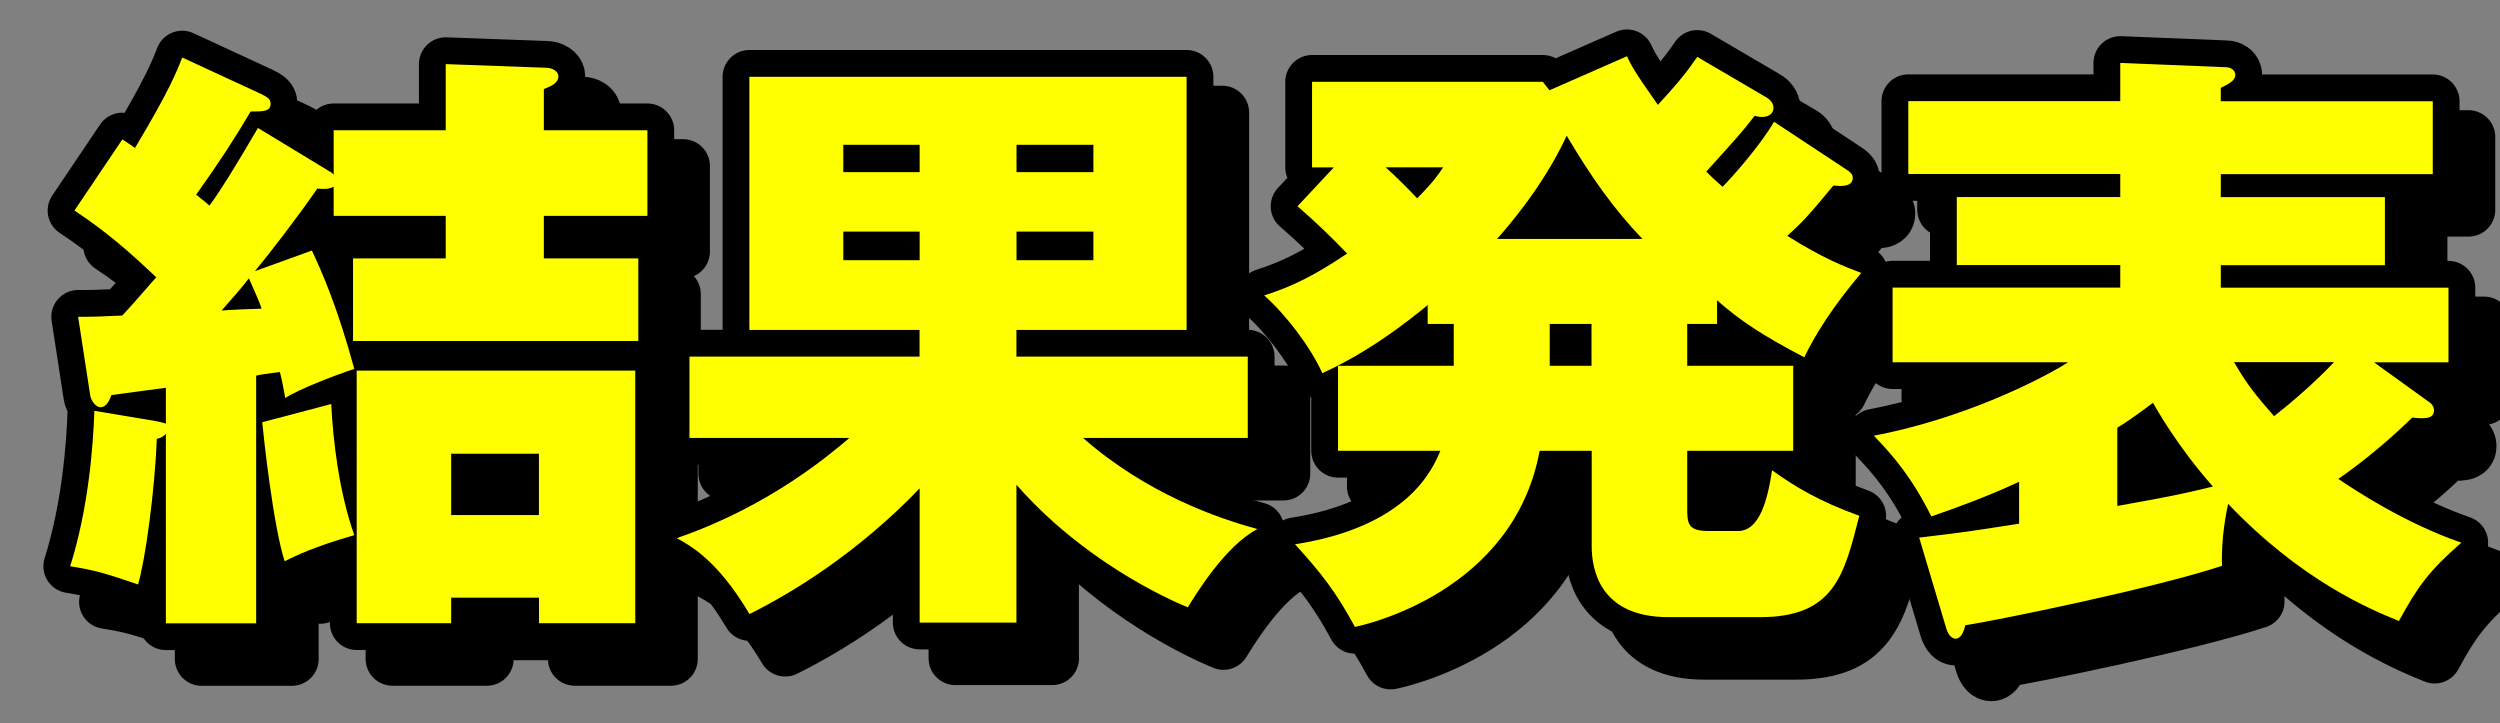 <?xml version="1.0" encoding="UTF-8"?>
<svg id="_レイヤー_2" data-name="レイヤー 2" xmlns="http://www.w3.org/2000/svg" viewBox="0 0 280 81">
  <rect x="0" y="0" width="280" height="81" fill="#808080" stroke="none"/>
  <defs>
    <style>
      .cls-1 {
        fill: #ff0;
      }

      .cls-1, .cls-2 {
        stroke-width: 0px;
      }

      .cls-2, .cls-3 {
        fill: none;
      }

      .cls-3 {
        stroke: #000;
        stroke-linecap: round;
        stroke-linejoin: round;
        stroke-width: 6px;
      }
    </style>
  </defs>
  <g id="_レイヤー_2-2" data-name="レイヤー 2">
    <g>
      <g>
        <path class="cls-3" d="m40.96,23.21c.2.13.27.2.41.34v-4.96h12.55v-7.41l11.26.41c.68,0,1.36.41,1.36.95,0,.75-.75,1.09-1.63,1.43v4.62h11.6v9.59h-11.6v4.76h10.58v9.25h-31.95v-9.25h10.38v-4.76h-12.55v-3.26c-.54.27-1.02.27-1.83.2-2.1,3.06-5.56,7.55-6.99,9.25l6.38-2.31c1.09,2.31,2.85,6.26,4.75,13.26-2.1.68-6.31,2.31-7.73,3.26-.07-.48-.47-2.52-.61-2.92-1.9.27-2.1.27-2.65.41v27.74h-10.11v-21.21c-.2.2-.54.48-1.02.54-.2,5.64-1.29,13.67-2.1,16.32-3.8-1.29-4.68-1.56-7.6-2.04,2.04-6.46,2.58-13.46,2.71-17.41l6.92,1.16c.41.07.81.2,1.09.27v-4.01c-.95.14-5.22.68-6.1.82-.2.54-.54,1.36-1.22,1.36-.61,0-1.09-.88-1.15-1.29l-1.36-8.84c1.63,0,1.97,0,4.95-.14,1.76-1.9,3.53-4.01,3.8-4.28-2.85-2.72-5.56-5.1-9.16-7.48l5.36-7.96c.68.41.81.54,1.42.95,3.87-6.46,4.68-8.57,5.29-10.13l8.82,4.08c.68.34,1.08.54,1.08,1.09,0,.88-.81.88-2.24.88-1.76,2.99-3.39,5.51-6.1,9.32.88.68,1.02.81,1.49,1.22,1.15-1.56,2.78-4.15,5.43-8.7l8.07,4.9Zm-12.14,15.57c.68-.07,3.87-.21,4.48-.21-.27-.81-.41-1.09-1.42-3.4-.95,1.22-1.63,1.97-3.05,3.6Zm12.28,10.47c.2,4.15.88,9.86,2.58,14.69-4.54,1.29-6.71,2.38-7.8,2.92-1.29-4.01-2.37-14.07-2.51-15.57l7.73-2.04Zm13.43,21.69v2.86h-10.58v-28.29h31.2v28.29h-10.78v-2.86h-9.83Zm9.83-9.25v-6.87h-9.83v6.87h9.83Z"/>
        <path class="cls-3" d="m117.85,73.73h-10.85v-15.03c-6.99,7.28-14.38,11.76-19.06,14.07-3.59-6.05-6.58-7.62-8.14-8.5,10.31-3.54,17.09-9.32,19.33-11.22h-17.91v-9.11h25.77v-2.99h-19.06V12.6h48.97v28.35h-19.06v2.99h25.91v9.11h-18.45c7.05,6.19,14.99,8.98,19.53,10.2-3.59,1.9-6.78,7.14-7.8,8.77-2.51-1.02-11.8-5.3-19.19-13.73v15.43Zm-10.85-50.45v-3.06h-8.55v3.06h8.55Zm-8.55,6.66v3.2h8.55v-3.2h-8.55Zm28.01-6.66v-3.06h-8.61v3.06h8.61Zm-8.61,6.66v3.2h8.61v-3.2h-8.61Z"/>
        <path class="cls-3" d="m196.29,40.28h-3.32v4.69h11.87v9.52h-11.87v6.46c0,1.63.07,2.52,2.31,2.52h3.39c2.44,0,3.32-3.6,3.8-6.8,2.65,1.9,5.29,3.47,9.77,5.1-1.7,6.73-2.85,11.35-11.12,11.35h-10.24c-7.73,0-8.61-5.37-8.61-7.96v-10.67h-5.83c-2.92,15.84-19.6,19.51-20.69,19.72-2.1-3.88-3.73-5.98-6.71-9.25,12.62-1.97,15.4-8.36,16.28-10.47h-11.46v-9.52h12.96v-4.69h-2.92v-2.11c-2.31,1.9-6.65,5.3-11.8,7.62-1.36-2.99-4.07-6.53-6.51-8.7,3.19-1.02,5.63-2.24,9.29-4.69-1.76-1.84-3.59-3.6-5.56-5.3l4.07-4.35h-2.44v-9.59h25.84l.75.95,8.68-3.81c.41.88.81,1.7,3.46,5.44,2.71-2.92,3.46-4.01,4.41-5.37l7.66,4.49c.27.14.88.54.88,1.22,0,.41-.27,1.02-1.29,1.02-.27,0-.68-.07-.81-.14-1.36,1.77-2.04,2.52-5.43,6.26.88.88,1.29,1.22,1.83,1.7.88-.88,4.14-4.49,5.76-7.28l7.94,5.24c.54.34.88.61.88,1.02,0,1.09-1.42.95-2.17.88-2.92,3.54-3.46,4.08-5.16,5.64,4,2.52,6.31,3.4,8.28,4.15-1.7,2.04-4.41,5.37-6.38,9.45-4.68-2.45-7.26-4.15-9.77-6.39v2.65Zm-37.1-17.54c1.08.95,2.51,2.38,3.53,3.47,1.83-1.84,2.37-2.65,2.92-3.47h-6.44Zm28.76,8.02c-3.19-3.33-5.7-6.87-8.48-11.56-2.64,5.71-6.71,10.33-7.8,11.56h16.28Zm-10.38,9.52v4.69h4.68v-4.69h-4.68Z"/>
        <path class="cls-3" d="m218.95,64.21c4.82-.54,7.73-1.02,11.19-1.56v-4.69c-3.66,1.7-7.05,2.92-9.83,3.88-2.17-4.35-4.27-6.8-6.44-9.04,9.7-1.84,18.31-6.05,21.77-8.23h-19.67v-8.36h25.5v-2.52h-18.31v-7.62h18.31v-2.58h-23.74v-8.16h23.74v-4.28l11.87.48c.41,0,1.02.27,1.02.88,0,.54-.61.95-1.63,1.43v1.5h23.74v8.16h-23.74v2.58h18.38v7.62h-18.38v2.52h25.5v8.36h-8.34l6.31,4.55c.27.21.41.54.41.82,0,1.02-1.15.95-2.44.82-2.58,2.52-5.36,4.83-8.27,6.87,1.9,1.29,7.46,4.96,13.77,7.14-3.59,3.13-4.88,4.9-6.99,8.77-3.19-1.29-10.92-4.49-19.13-13.12-.14.68-.81,3.74-.68,6.94-7.6,2.52-25.23,6.12-28.76,6.66-.14.68-.47,1.5-1.08,1.5s-.95-.75-1.09-1.29l-2.98-9.99Zm22.18-3.54c5.63-1.02,7.12-1.29,10.72-2.18-3.93-4.42-6.38-8.77-6.71-9.38-2.17,1.63-3.19,2.31-4,2.79v8.77Zm13.09-16.11c1.36,2.38,2.44,3.74,4.48,6.05,1.83-1.43,4.54-3.74,6.71-6.05h-11.19Z"/>
      </g>
      <g>
        <path class="cls-3" d="m36.96,19.21c.2.13.27.2.41.34v-4.96h12.55v-7.41l11.26.41c.68,0,1.36.41,1.36.95,0,.75-.75,1.09-1.63,1.43v4.62h11.6v9.59h-11.6v4.76h10.58v9.25h-31.95v-9.25h10.38v-4.76h-12.55v-3.26c-.54.27-1.02.27-1.83.2-2.1,3.06-5.56,7.55-6.99,9.25l6.38-2.31c1.09,2.31,2.85,6.26,4.75,13.26-2.1.68-6.31,2.31-7.73,3.26-.07-.48-.47-2.52-.61-2.92-1.9.27-2.1.27-2.65.41v27.74h-10.11v-21.21c-.2.2-.54.48-1.02.54-.2,5.64-1.29,13.67-2.1,16.32-3.8-1.29-4.68-1.56-7.6-2.04,2.04-6.46,2.58-13.46,2.71-17.41l6.92,1.16c.41.07.81.2,1.09.27v-4.01c-.95.14-5.22.68-6.1.82-.2.54-.54,1.36-1.22,1.36-.61,0-1.09-.88-1.15-1.29l-1.36-8.84c1.63,0,1.97,0,4.95-.14,1.76-1.9,3.53-4.01,3.8-4.28-2.85-2.72-5.56-5.1-9.16-7.48l5.36-7.96c.68.41.81.54,1.42.95,3.87-6.46,4.68-8.57,5.29-10.13l8.82,4.08c.68.34,1.08.54,1.08,1.09,0,.88-.81.88-2.24.88-1.76,2.99-3.39,5.51-6.1,9.32.88.68,1.02.81,1.49,1.22,1.15-1.56,2.78-4.15,5.43-8.7l8.07,4.9Zm-12.14,15.57c.68-.07,3.87-.21,4.48-.21-.27-.81-.41-1.09-1.42-3.4-.95,1.22-1.63,1.97-3.05,3.6Zm12.28,10.47c.2,4.15.88,9.86,2.58,14.69-4.54,1.29-6.71,2.38-7.8,2.92-1.29-4.01-2.37-14.07-2.51-15.57l7.73-2.04Zm13.43,21.69v2.86h-10.58v-28.29h31.2v28.29h-10.78v-2.86h-9.83Zm9.83-9.25v-6.87h-9.83v6.87h9.83Z"/>
        <path class="cls-3" d="m113.85,69.73h-10.85v-15.03c-6.99,7.28-14.38,11.76-19.06,14.07-3.59-6.05-6.58-7.62-8.14-8.5,10.31-3.54,17.09-9.32,19.33-11.22h-17.91v-9.11h25.77v-2.99h-19.06V8.6h48.97v28.35h-19.06v2.99h25.91v9.11h-18.45c7.05,6.19,14.99,8.98,19.53,10.2-3.59,1.9-6.78,7.14-7.8,8.77-2.51-1.02-11.8-5.3-19.19-13.73v15.43Zm-10.85-50.45v-3.06h-8.55v3.06h8.55Zm-8.55,6.66v3.2h8.55v-3.2h-8.55Zm28.01-6.66v-3.06h-8.61v3.06h8.61Zm-8.61,6.66v3.2h8.61v-3.2h-8.61Z"/>
        <path class="cls-3" d="m192.29,36.28h-3.32v4.69h11.87v9.52h-11.87v6.46c0,1.63.07,2.52,2.31,2.52h3.39c2.44,0,3.32-3.6,3.8-6.8,2.65,1.9,5.29,3.47,9.77,5.1-1.7,6.73-2.85,11.35-11.12,11.35h-10.24c-7.73,0-8.61-5.37-8.61-7.96v-10.67h-5.83c-2.92,15.84-19.6,19.51-20.69,19.72-2.1-3.88-3.73-5.98-6.71-9.25,12.62-1.97,15.4-8.36,16.28-10.47h-11.46v-9.52h12.96v-4.69h-2.92v-2.11c-2.31,1.9-6.65,5.3-11.8,7.62-1.36-2.99-4.07-6.53-6.51-8.7,3.19-1.02,5.63-2.24,9.29-4.69-1.76-1.84-3.59-3.6-5.56-5.3l4.07-4.35h-2.44v-9.59h25.84l.75.95,8.68-3.81c.41.88.81,1.7,3.46,5.44,2.71-2.92,3.46-4.01,4.41-5.37l7.66,4.49c.27.14.88.54.88,1.22,0,.41-.27,1.02-1.29,1.02-.27,0-.68-.07-.81-.14-1.36,1.77-2.04,2.52-5.43,6.26.88.88,1.29,1.22,1.83,1.7.88-.88,4.14-4.49,5.76-7.28l7.94,5.24c.54.34.88.61.88,1.02,0,1.09-1.42.95-2.17.88-2.92,3.54-3.46,4.08-5.16,5.64,4,2.52,6.31,3.4,8.28,4.15-1.7,2.04-4.41,5.37-6.38,9.45-4.68-2.45-7.26-4.15-9.77-6.39v2.65Zm-37.1-17.54c1.08.95,2.51,2.38,3.53,3.47,1.83-1.84,2.37-2.65,2.92-3.47h-6.44Zm28.76,8.02c-3.19-3.33-5.7-6.87-8.48-11.56-2.64,5.71-6.71,10.33-7.8,11.56h16.28Zm-10.38,9.52v4.69h4.68v-4.69h-4.68Z"/>
        <path class="cls-3" d="m214.95,60.21c4.82-.54,7.73-1.02,11.19-1.56v-4.69c-3.66,1.7-7.05,2.92-9.83,3.88-2.17-4.35-4.27-6.8-6.44-9.04,9.7-1.84,18.31-6.05,21.77-8.23h-19.67v-8.36h25.5v-2.52h-18.31v-7.62h18.31v-2.58h-23.74v-8.16h23.74v-4.28l11.87.48c.41,0,1.02.27,1.02.88,0,.54-.61.95-1.63,1.43v1.5h23.74v8.16h-23.74v2.58h18.38v7.62h-18.38v2.52h25.5v8.36h-8.34l6.31,4.55c.27.21.41.54.41.82,0,1.02-1.15.95-2.44.82-2.58,2.52-5.36,4.83-8.27,6.87,1.9,1.29,7.46,4.96,13.77,7.14-3.59,3.13-4.88,4.9-6.99,8.77-3.19-1.29-10.92-4.49-19.13-13.12-.14.68-.81,3.74-.68,6.94-7.6,2.52-25.23,6.12-28.76,6.66-.14.68-.47,1.5-1.08,1.5s-.95-.75-1.09-1.29l-2.98-9.99Zm22.18-3.54c5.63-1.02,7.12-1.29,10.72-2.18-3.93-4.42-6.38-8.77-6.71-9.38-2.17,1.63-3.19,2.31-4,2.79v8.77Zm13.09-16.11c1.36,2.38,2.44,3.74,4.48,6.05,1.83-1.43,4.54-3.74,6.71-6.05h-11.19Z"/>
      </g>
      <g>
        <path class="cls-1" d="m36.96,19.21c.2.13.27.2.41.34v-4.96h12.55v-7.41l11.26.41c.68,0,1.36.41,1.36.95,0,.75-.75,1.09-1.63,1.43v4.62h11.6v9.59h-11.6v4.76h10.58v9.25h-31.95v-9.25h10.38v-4.76h-12.55v-3.26c-.54.27-1.02.27-1.83.2-2.1,3.06-5.56,7.55-6.99,9.25l6.38-2.31c1.09,2.31,2.85,6.26,4.75,13.26-2.1.68-6.31,2.31-7.73,3.26-.07-.48-.47-2.52-.61-2.92-1.9.27-2.1.27-2.65.41v27.74h-10.11v-21.21c-.2.2-.54.48-1.02.54-.2,5.64-1.29,13.67-2.1,16.32-3.8-1.29-4.68-1.56-7.6-2.04,2.04-6.46,2.58-13.46,2.71-17.41l6.92,1.16c.41.07.81.2,1.09.27v-4.01c-.95.14-5.22.68-6.1.82-.2.54-.54,1.36-1.22,1.36-.61,0-1.09-.88-1.15-1.29l-1.36-8.84c1.63,0,1.97,0,4.95-.14,1.76-1.9,3.53-4.01,3.8-4.28-2.85-2.72-5.56-5.1-9.16-7.48l5.36-7.96c.68.41.81.54,1.42.95,3.87-6.46,4.68-8.57,5.29-10.13l8.82,4.08c.68.34,1.08.54,1.08,1.09,0,.88-.81.88-2.24.88-1.76,2.99-3.39,5.51-6.1,9.32.88.68,1.02.81,1.49,1.22,1.15-1.56,2.78-4.15,5.43-8.7l8.07,4.9Zm-12.14,15.57c.68-.07,3.87-.21,4.48-.21-.27-.81-.41-1.09-1.42-3.4-.95,1.22-1.63,1.97-3.05,3.6Zm12.28,10.47c.2,4.15.88,9.86,2.58,14.69-4.54,1.29-6.71,2.38-7.8,2.92-1.29-4.01-2.37-14.07-2.51-15.57l7.73-2.04Zm13.43,21.69v2.86h-10.58v-28.29h31.2v28.29h-10.78v-2.86h-9.83Zm9.83-9.25v-6.87h-9.83v6.87h9.83Z"/>
        <path class="cls-1" d="m113.85,69.73h-10.85v-15.03c-6.99,7.28-14.38,11.76-19.06,14.07-3.59-6.05-6.58-7.62-8.14-8.5,10.31-3.54,17.09-9.32,19.33-11.22h-17.91v-9.11h25.77v-2.99h-19.06V8.6h48.97v28.35h-19.06v2.99h25.91v9.11h-18.45c7.05,6.19,14.99,8.98,19.53,10.2-3.59,1.9-6.78,7.14-7.8,8.77-2.51-1.02-11.8-5.3-19.19-13.73v15.43Zm-10.85-50.45v-3.06h-8.55v3.06h8.55Zm-8.55,6.66v3.2h8.55v-3.2h-8.55Zm28.01-6.66v-3.06h-8.61v3.06h8.61Zm-8.61,6.66v3.2h8.61v-3.2h-8.61Z"/>
        <path class="cls-1" d="m192.29,36.28h-3.32v4.69h11.87v9.52h-11.87v6.46c0,1.63.07,2.52,2.31,2.52h3.39c2.44,0,3.32-3.6,3.8-6.8,2.65,1.9,5.29,3.47,9.77,5.1-1.7,6.73-2.85,11.35-11.12,11.35h-10.24c-7.73,0-8.61-5.37-8.61-7.96v-10.67h-5.83c-2.92,15.84-19.6,19.51-20.69,19.72-2.1-3.88-3.73-5.98-6.71-9.25,12.62-1.97,15.4-8.36,16.28-10.47h-11.46v-9.52h12.96v-4.69h-2.92v-2.11c-2.31,1.9-6.65,5.3-11.8,7.62-1.36-2.99-4.07-6.53-6.51-8.7,3.19-1.02,5.63-2.24,9.29-4.69-1.76-1.84-3.59-3.6-5.56-5.3l4.07-4.35h-2.44v-9.59h25.84l.75.95,8.68-3.81c.41.88.81,1.7,3.46,5.44,2.71-2.92,3.46-4.01,4.41-5.37l7.66,4.49c.27.14.88.54.88,1.22,0,.41-.27,1.02-1.29,1.02-.27,0-.68-.07-.81-.14-1.36,1.77-2.04,2.52-5.43,6.26.88.88,1.29,1.22,1.83,1.7.88-.88,4.14-4.49,5.76-7.28l7.94,5.24c.54.34.88.61.88,1.02,0,1.09-1.42.95-2.17.88-2.92,3.54-3.46,4.08-5.16,5.64,4,2.52,6.31,3.4,8.28,4.15-1.7,2.04-4.41,5.37-6.38,9.45-4.68-2.45-7.26-4.15-9.77-6.39v2.65Zm-37.1-17.54c1.08.95,2.51,2.38,3.53,3.47,1.83-1.84,2.37-2.65,2.92-3.47h-6.44Zm28.76,8.02c-3.19-3.33-5.7-6.87-8.48-11.56-2.64,5.71-6.71,10.33-7.8,11.56h16.28Zm-10.38,9.52v4.69h4.68v-4.69h-4.68Z"/>
        <path class="cls-1" d="m214.95,60.21c4.82-.54,7.73-1.02,11.19-1.56v-4.69c-3.66,1.7-7.05,2.92-9.83,3.88-2.17-4.35-4.27-6.8-6.44-9.04,9.7-1.84,18.31-6.05,21.77-8.23h-19.67v-8.36h25.5v-2.52h-18.31v-7.62h18.31v-2.58h-23.74v-8.16h23.74v-4.28l11.87.48c.41,0,1.02.27,1.02.88,0,.54-.61.95-1.63,1.43v1.5h23.74v8.16h-23.74v2.58h18.38v7.62h-18.38v2.52h25.5v8.36h-8.34l6.31,4.55c.27.21.41.54.41.82,0,1.02-1.15.95-2.44.82-2.58,2.52-5.36,4.83-8.27,6.87,1.9,1.29,7.46,4.96,13.77,7.14-3.59,3.13-4.88,4.9-6.99,8.77-3.19-1.29-10.92-4.49-19.13-13.12-.14.68-.81,3.74-.68,6.94-7.6,2.52-25.23,6.12-28.76,6.66-.14.68-.47,1.5-1.08,1.5s-.95-.75-1.09-1.29l-2.98-9.99Zm22.18-3.54c5.63-1.02,7.12-1.29,10.72-2.18-3.93-4.42-6.38-8.77-6.71-9.38-2.17,1.63-3.19,2.31-4,2.79v8.77Zm13.09-16.11c1.36,2.38,2.44,3.74,4.48,6.05,1.83-1.43,4.54-3.74,6.71-6.05h-11.19Z"/>
      </g>
    </g>
  </g>
  <g id="_レイヤー_1-2" data-name="レイヤー 1">
    <rect class="cls-2" width="280" height="81"/>
  </g>
</svg>
